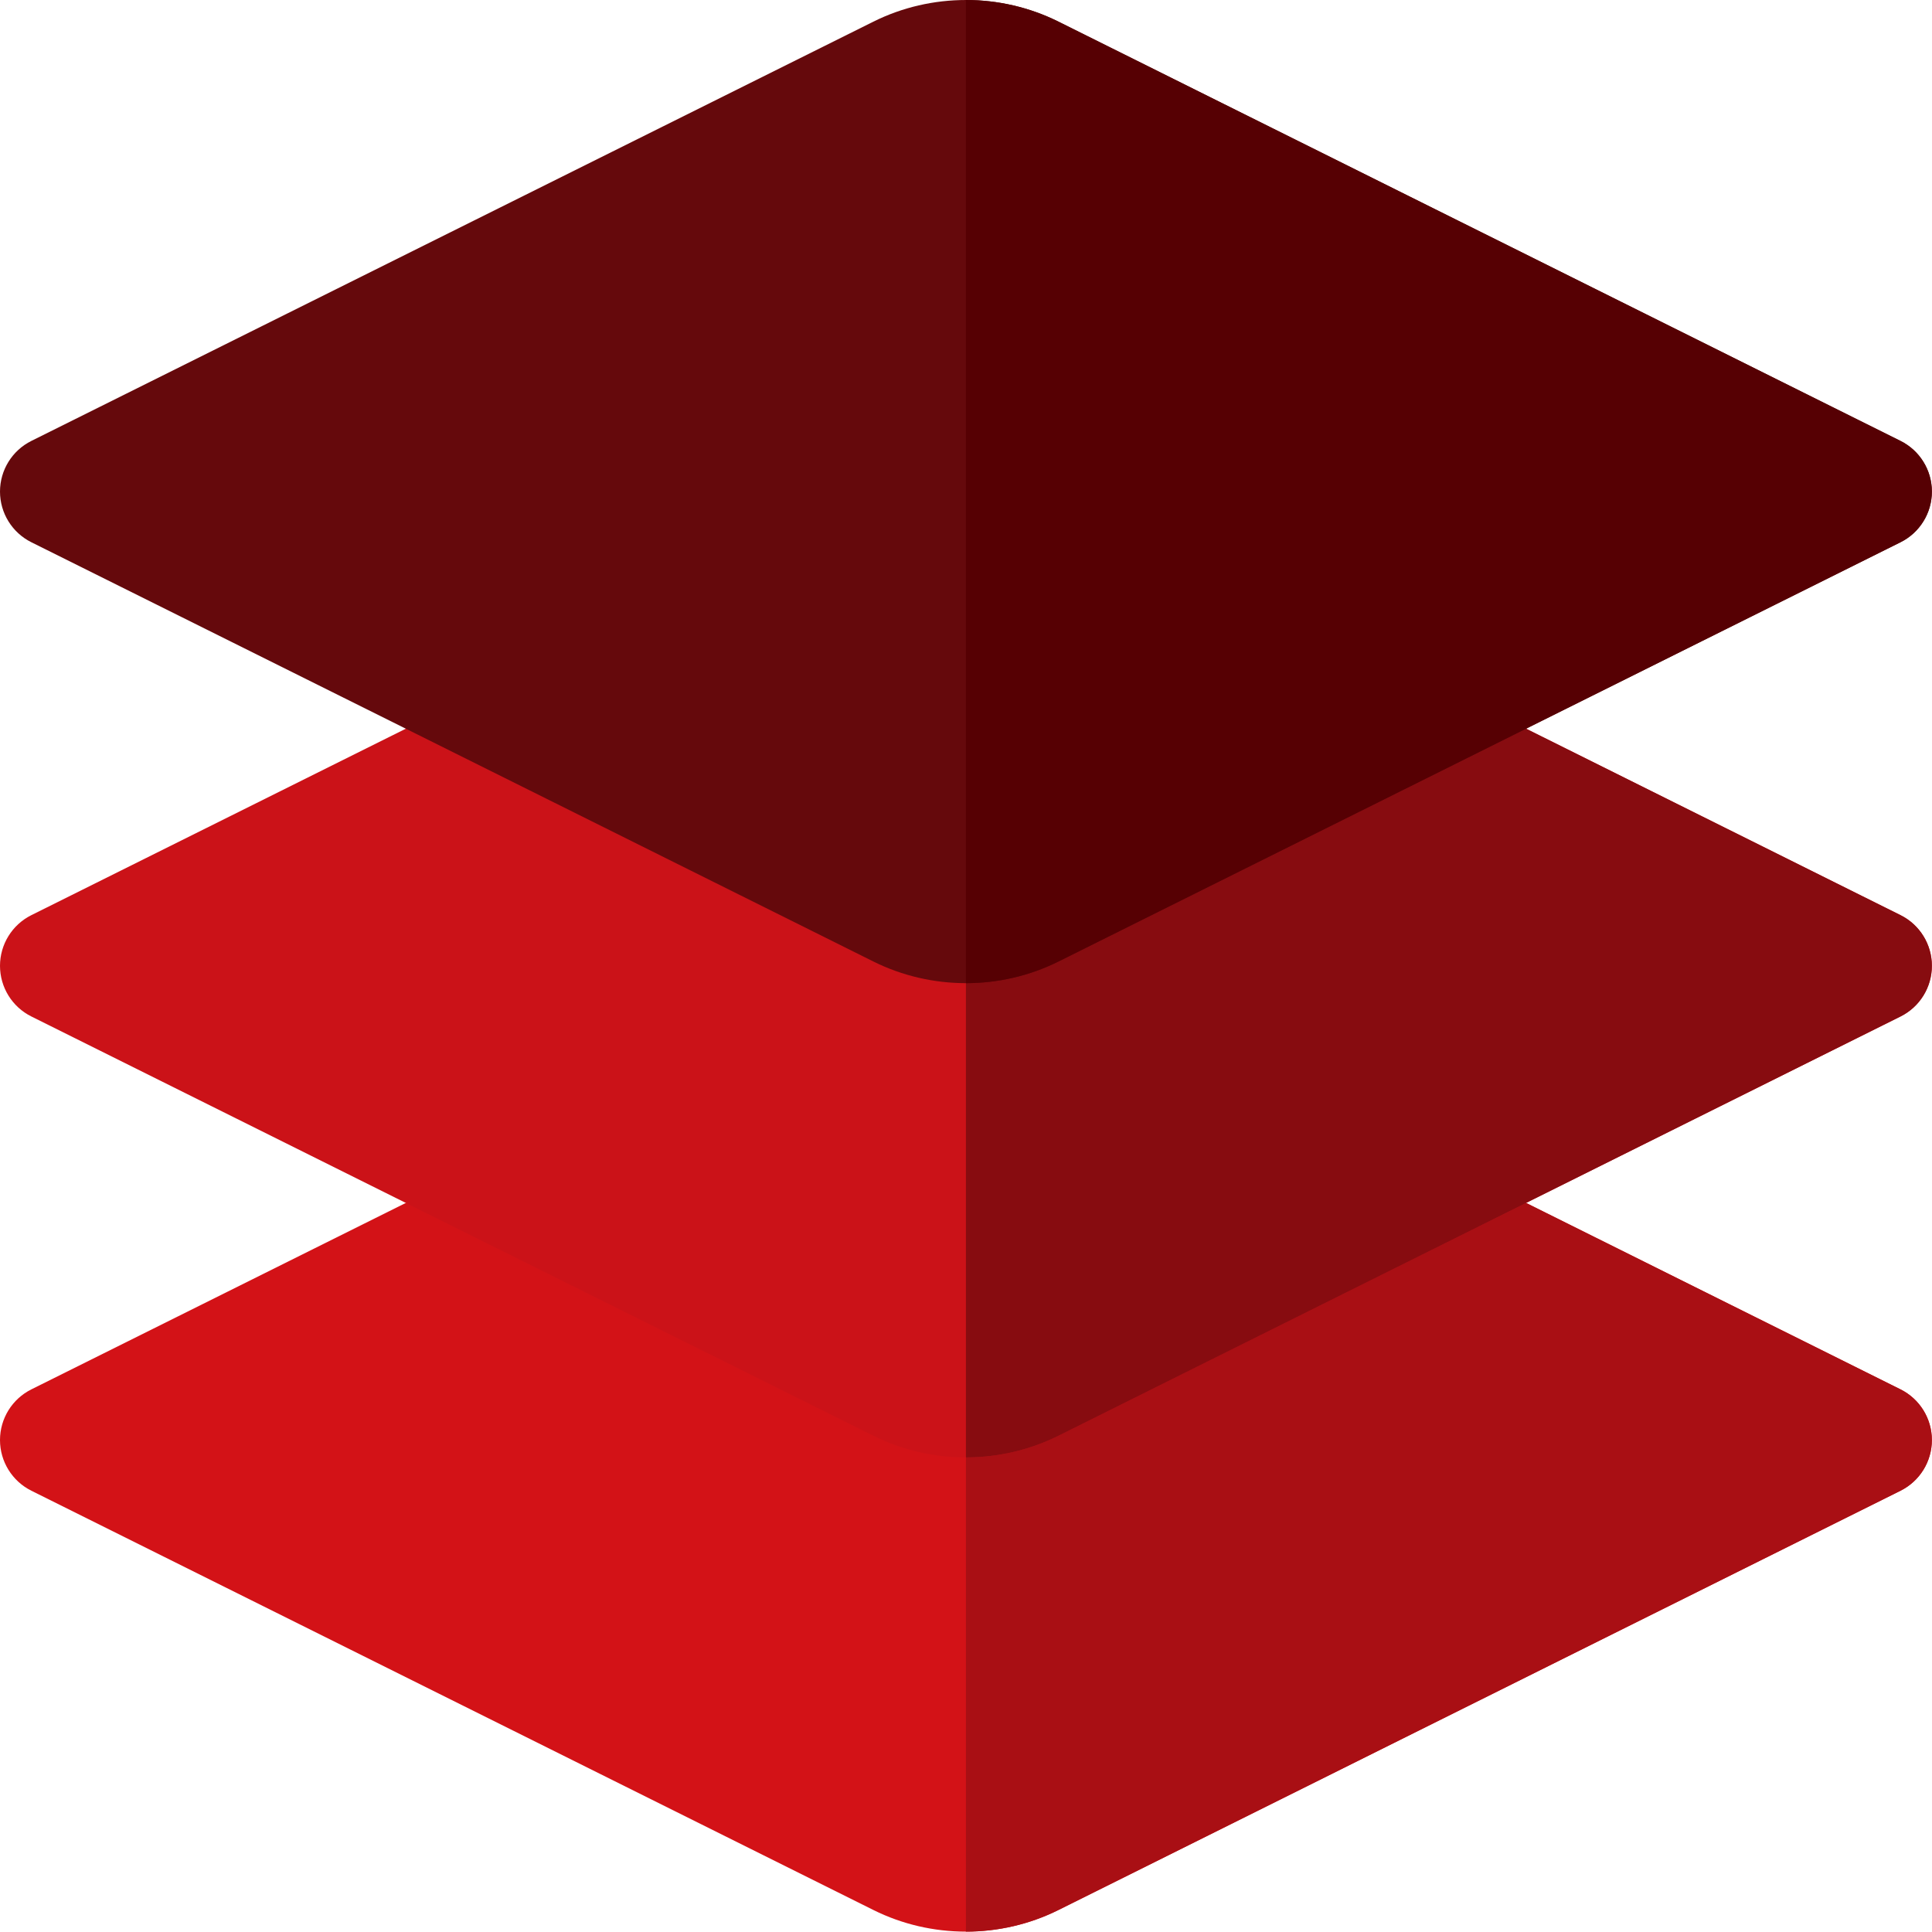 <svg width="118" height="118" viewBox="0 0 118 118" fill="none" xmlns="http://www.w3.org/2000/svg">
<path d="M58.996 117.977C57.055 117.977 55.115 117.537 53.346 116.657L1.916 91.048C0.742 90.463 0 89.265 0 87.953C0 86.641 0.742 85.443 1.916 84.858L53.346 59.25C56.884 57.488 61.108 57.488 64.646 59.25L116.076 84.858C117.251 85.443 117.992 86.641 117.992 87.953C117.992 89.265 117.249 90.463 116.076 91.048L64.646 116.656C62.877 117.537 60.937 117.977 58.996 117.977Z" fill="#D31217"/>
<path d="M116.077 84.858L64.646 59.25C62.877 58.37 60.937 57.93 58.996 57.93V117.977C60.937 117.977 62.877 117.537 64.646 116.657L116.077 91.049C117.251 90.463 117.992 89.265 117.992 87.954C117.992 86.642 117.25 85.444 116.077 84.858Z" fill="#A90F14"/>
<path d="M58.996 89.013C57.055 89.013 55.115 88.573 53.346 87.691L1.916 62.083C0.742 61.499 0 60.301 0 58.989C0 57.678 0.742 56.479 1.916 55.894L53.346 30.286C56.884 28.524 61.108 28.523 64.646 30.286L116.076 55.894C117.251 56.479 117.992 57.677 117.992 58.989C117.992 60.3 117.25 61.499 116.076 62.083L64.646 87.691C62.877 88.573 60.936 89.013 58.996 89.013Z" fill="#CB1218"/>
<path d="M116.077 55.894L64.646 30.286C62.877 29.406 60.937 28.965 58.996 28.965V89.013C60.937 89.013 62.877 88.573 64.646 87.692L116.077 62.083C117.251 61.499 117.992 60.301 117.992 58.989C117.992 57.677 117.25 56.479 116.077 55.894Z" fill="#870C10"/>
<path d="M58.996 60.048C57.055 60.048 55.115 59.607 53.346 58.727L1.916 33.119C0.742 32.535 0 31.336 0 30.025C0 28.713 0.742 27.514 1.916 26.93L53.346 1.321C56.884 -0.44 61.108 -0.44 64.646 1.321L116.075 26.93C117.25 27.514 117.992 28.713 117.992 30.025C117.992 31.336 117.249 32.535 116.075 33.119L64.646 58.727C62.877 59.607 60.937 60.048 58.996 60.048Z" fill="#65090C"/>
<path d="M116.077 26.93L64.646 1.321C62.877 0.44 60.937 0 58.996 0V60.048C60.937 60.048 62.877 59.608 64.646 58.727L116.077 33.119C117.251 32.535 117.992 31.336 117.992 30.025C117.992 28.713 117.25 27.514 116.077 26.93Z" fill="#560003"/>
</svg>
